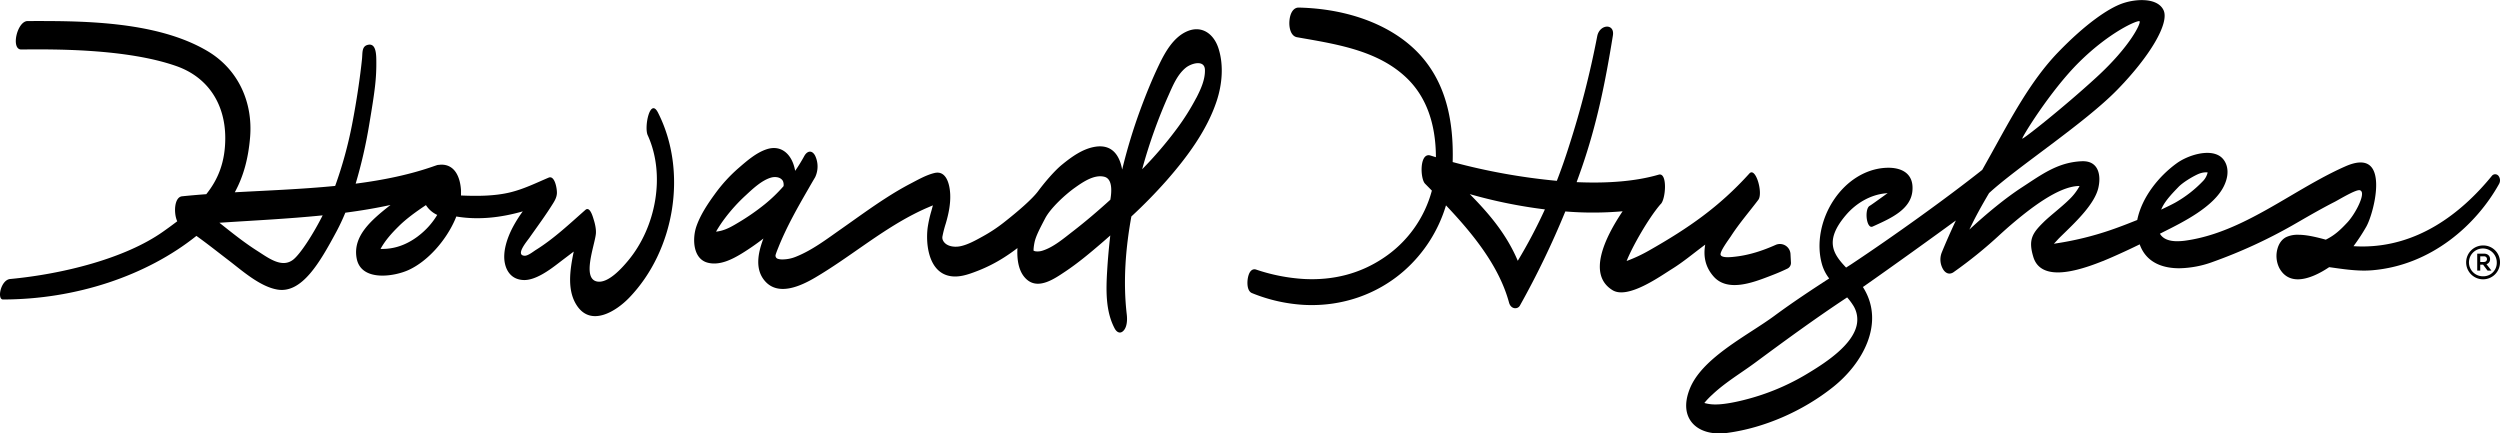 <svg id="Layer_1" data-name="Layer 1" xmlns="http://www.w3.org/2000/svg" viewBox="0 0 1920 332.87"><path d="M1907,188.51a13,13,0,1,0,13,13A12.82,12.82,0,0,0,1907,188.51Zm-.06,23.68a10.68,10.68,0,1,1,10.58-10.71A10.29,10.29,0,0,1,1907,212.19Z"/><path d="M1912.38,199c0-2.45-1.81-4.19-4.58-4.19h-5.29v13h2.32v-4.52H1907l3.42,4.52h3l-3.81-4.91A3.88,3.88,0,0,0,1912.38,199Zm-4.65,2.2h-2.9v-4.32h2.9A2.09,2.09,0,0,1,1910,199,2.12,2.12,0,0,1,1907.73,201.16Z"/><path d="M1919.29,141.25a5.64,5.64,0,0,0-.49-6.23,3.21,3.21,0,0,0-5,0c-24.36,29.88-57.73,54.36-99.63,54.27h0c-1.8,0-3.59-.05-5.42-.16l-1.26-.06a145.71,145.71,0,0,0,9.87-15.08c4.3-7.72,11.43-33.29,4.9-44.22-2-3.34-5.14-5-9.35-5-3.25,0-7.18,1-11.67,3-14.17,6.23-28.31,14.55-42,22.58-25.21,14.84-51.28,30.17-80.12,34.35a48.2,48.2,0,0,1-7.06.56c-6.23,0-10.57-1.76-12.88-5.19l-.38-.56,2.46-1.26c15.48-7.72,38.87-19.38,46.67-35.27,5.71-11.66,1.65-19.78-2.87-22.91-8.67-6-24.92-.79-33.37,5.35-13.81,10-26.64,26-30.22,43.21l-.06.33-.32.12c-2.53,1-5.17,2.06-7.8,3.08-4.29,1.65-8.5,3.22-12.48,4.57a238.86,238.86,0,0,1-41.68,10.19l-1.75.3,1.73-1.87c.83-.89,1.54-1.67,2-2.17,1.37-1.37,2.89-2.85,4.5-4.41,9.72-9.46,23-22.4,25.86-34.28,1.62-6.85.89-12.88-2-16.56-2.15-2.72-5.38-4.1-9.62-4.11l-.8,0c-16.71.65-28.33,8.3-41.78,17.16l-4.38,2.88c-12.51,8.12-27,20-40.43,32.45l1.48-3c3.39-7,7.31-14.24,13.65-25,21.17-19.63,73.25-53.53,98.44-79.33s40.36-51.39,35.52-61.28c-4.67-9.57-21.08-8.77-31.73-5s-28.14,15.62-49.29,37.55S1544,91.6,1529.2,118.23l-6.85,12.25c-28.18,22.34-69.3,51.72-100.48,72.41l-4.08,2.61-.34-.37c-9.67-10.26-16.35-20.33,0-39.7,8-9.5,18.94-15.65,30-16.88l2.29-.26-4.08,2.94c-4.69,3.38-8.75,6.3-9.78,6.88-2.4,1.34-2.93,7.5-1.79,11.89.68,2.62,1.85,4.19,3.14,4.2a2.32,2.32,0,0,0,1-.23l2.21-1c12-5.48,27-12.3,28.28-26.28.5-5.3-.64-9.52-3.39-12.55-3.14-3.46-8.33-5.3-15-5.31-1.18,0-2.38.05-3.61.16-14.59,1.31-28.42,10-37.94,23.93-10.39,15.19-14,34.38-9.49,50.09a32.16,32.16,0,0,0,5.14,10.33l.38.52-.54.35c-11.68,7.55-27,17.61-41.7,28.46-4.81,3.54-10.48,7.22-16.48,11.11-19.13,12.42-40.82,26.48-48.19,44.44-4,9.81-3.91,18.37.37,24.77s12.25,9.87,22.11,9.9a43.21,43.21,0,0,0,6.14-.42c28.32-3.79,58-16.66,81.36-35.29,22.85-18.21,39.16-48.37,24.07-74.7q-.45-.79-.93-1.56l-.32-.5.49-.32c21.31-14.87,56.76-40.4,69-49.4l1.92-1.36c-3.49,7.43-7.78,17-11,25a14.61,14.61,0,0,0,1.37,12.77c1.31,2,3,3,4.72,3a5.69,5.69,0,0,0,3.25-1.16,340.19,340.19,0,0,0,35.51-28.78c3.08-2.79,5.93-5.36,8.69-7.71,14.56-12.38,35.73-28.91,51.39-29.6l1.06,0-.51.94a42,42,0,0,1-7.61,9.59c-2.83,2.81-6.56,5.95-10.16,9-3.41,2.88-7,5.86-9.56,8.44-8.44,8.32-11.71,13.35-7.63,26.62,2.39,7.79,8.71,11.76,18.78,11.77,8.72,0,20.19-2.93,34.53-8.72l0,.06,1.74-.75c3.63-1.5,7.43-3.17,11.44-5,4.92-2.22,9.85-4.53,14.55-6.85l.61-.31.24.63c5.53,14.63,19.38,17.73,30,17.75a78.28,78.28,0,0,0,26.34-5.05,387.3,387.3,0,0,0,60.7-27.89l4.63-2.66c9.06-5.23,18.44-10.63,28-15.49.47-.24,1.37-.75,2.53-1.4,6.42-3.63,13.51-7.5,16.17-7.49a1.69,1.69,0,0,1,.82.17,2.35,2.35,0,0,1,1.23,1.68c1,4.5-5.58,17-11.34,23.12-5.26,5.61-9.52,9.6-16.17,12.94l-.21.11-.22-.06c-7-1.92-14.42-3.69-20.73-3.71A21,21,0,0,0,1756,182c-3.92,1.88-5.8,5.55-6.68,8.29a20.7,20.7,0,0,0,1.2,15.57c3.12,5.73,7.9,8.64,14.19,8.66,8.35,0,17.6-5,23.9-9.22l.19-.13,2.46.34c7.9,1.12,16.08,2.28,24.12,2.3,2.31,0,4.56-.09,6.7-.27C1867.29,203.68,1901.82,172.68,1919.29,141.25Zm-258.85,18.26c2.8-6,9.2-12.32,12.46-15.76s10.11-7.64,14.72-9.8,7.86-1.51,7.86-1.51a14.06,14.06,0,0,1-3.24,6.25,91.54,91.54,0,0,1-21.78,17c-2.36,1.29-5.55,2.87-9.22,4.59l-1.51.71ZM1596.73,47.78c23.59-23.37,45.1-32.56,46.44-31.45s-6.85,19-33.05,43-56.29,47.62-57,47.14S1574.5,69.81,1596.73,47.78ZM1425.88,250c-3.43,14.74-22.36,27.63-36.3,36.05a175.8,175.8,0,0,1-41.52,18.73c-4.88,1.49-17.31,5-27.29,5.72-1,.07-2.13.12-3.32.12a30.26,30.26,0,0,1-7.6-.89l-.92-.25.61-.73a55.59,55.59,0,0,1,5.4-5.56c6.82-6.47,14.7-11.89,22.31-17.13,3.58-2.45,7.15-4.91,10.62-7.47,23.2-17.14,46-33.85,70.3-49.9l.44-.29.35.4a44.28,44.28,0,0,1,3.92,5.2A20.22,20.22,0,0,1,1425.88,250Z"/><path d="M1316.14,212.44c10.61,11.93,29.91,4.64,42.21-.07,5.56-2.12,9.37-3.66,14.38-6.08a4.82,4.82,0,0,0,2.72-4.57l-.35-6.62a8.13,8.13,0,0,0-11.44-7c-9.85,4.4-20,7.7-30.19,8.92-3,.36-10.88,1.41-12-1.19-1-2.36,6.35-12.08,7.91-14.48,6.33-9.8,14-18.6,21-27.88,3.83-5.07-2-25.62-6.87-20.21-23.23,25.69-46.9,42-76.81,59a114.83,114.83,0,0,1-17.45,8.18h0c4.29-10.9,16.73-32.81,26-43.55,4-3.1,5.7-24.82-1.41-22.74-18.11,5.29-40,6.75-63,5.74,1.32-3.62,2.62-7.22,3.86-10.79,11.69-33.77,18.09-65.32,24-101.82,1.53-9.48-10.06-8.84-12,.36a713.51,713.51,0,0,1-21.69,84.54q-4.38,13.89-9.36,26.7a478.12,478.12,0,0,1-80-14.42c.9-32.27-5.63-57.25-20-76.23C1077.07,23.46,1043,8.06,1002.45,6c-1.67-.08-3.35-.15-5-.18-3.77-.09-6.5,3.63-7.12,9.71-.59,5.69,1,12.21,5.77,13.06l4.56.8c28.72,5,58.42,10.24,79.5,30.34,14.94,14.24,22.53,34.77,22.62,61-1.4-.43-2.79-.85-4.15-1.28-8.58-2.69-8,17.79-4.19,21.62l5.23,5.31a90,90,0,0,1-37.42,51.9c-17.59,11.74-37.94,17.12-60.49,16A140.52,140.52,0,0,1,964.59,207a3.89,3.89,0,0,0-1-.18c-1.37-.07-3.84.61-5.06,5.88-.91,4-.92,10.84,3,12.4a124.3,124.3,0,0,0,40.19,9.06c28.7,1.45,56.07-8,77-26.53a108.38,108.38,0,0,0,31.8-49.91c20.54,21.7,40.81,46.52,48.42,74.66,1.41,5.25,6.61,5.37,8.32,2.34a660,660,0,0,0,34.91-72.33,261.24,261.24,0,0,0,44-.13c-13.9,20.7-27.18,48.74-7.69,60.62,11.76,7.16,36.63-10.74,45.51-16.26s15.74-11.42,25.63-18.77C1308.07,196.52,1309.5,205,1316.14,212.44Zm-150.49-12.15c-8.66-20.45-21.93-36.09-36.86-51.21a377.25,377.25,0,0,0,57.69,11.73A394.12,394.12,0,0,1,1165.65,200.29Z"/><path d="M910.86,24.43c-9.91,4.71-16.07,15.66-20.62,25.12-5.41,11.24-10.1,22.86-14.42,34.56a416.76,416.76,0,0,0-14,46.13c-2-11.1-7.85-19.52-20.57-17.55-9.63,1.49-18.19,7.71-25.56,13.72-6,4.86-13.77,14.13-18.4,20.38s-16.11,16.08-26.64,24.31a119.22,119.22,0,0,1-15.81,10.42c-5.35,2.95-11.59,6.5-17.62,7.65-4.49.86-10.76.05-13-4.52a5,5,0,0,1-.39-3.25,86.23,86.23,0,0,1,2.58-9.93c2.11-7.23,3.65-14.59,3.35-22.16-.27-7-2.66-18.64-12-16.46-6.38,1.5-12.81,5.21-18.59,8.22-6.51,3.4-12.82,7.18-19,11.16-11.5,7.4-22.53,15.49-33.73,23.34-11,7.68-22.37,16.44-34.88,21.47a27.54,27.54,0,0,1-10,2.18,11.3,11.3,0,0,1-4.41-.54,2.53,2.53,0,0,1-1.43-3.13c.63-2,1.26-3.54,2.47-6.53,6.23-15.32,14.43-29.76,22.7-44.08,1.71-3,3.41-5.92,5.15-8.85a19.3,19.3,0,0,0,0-16.47c-2.28-4.4-5.87-4-8.23,0a133.25,133.25,0,0,1-7.12,11.59,34,34,0,0,0-1.42-5.37c-3.31-9.1-10.63-14.36-20.32-11.26-8.15,2.61-15.56,9.14-21.93,14.66A117.68,117.68,0,0,0,549,149.05c-5.49,7.53-11.13,16-14.18,24.85-3.19,9.28-2.78,25,8.85,27.89,9.12,2.28,18.63-2.58,26.19-7.21a187.31,187.31,0,0,0,16.44-11.4c-4.27,11.28-6.78,24,1.55,33.08,10.37,11.28,27.55,3.19,38.21-3.09,25.86-15.22,48.9-34.9,75.64-48.67,3.25-1.67,6.55-3.26,9.9-4.72q2.32-1,4.68-2l.18-.06L715.3,162a91.9,91.9,0,0,0-2.86,12.87c-1.57,12.41.67,32.13,14.85,36.56,8,2.49,16.22-.57,23.68-3.46a115.83,115.83,0,0,0,20.13-10.24q5.31-3.37,10.3-7.22c-.48,9.07.86,18.94,7.55,24.47,9,7.44,21.09-1.05,28.9-6.25,10-6.64,19.17-14.34,28.25-22.13,2.22-1.9,4.41-3.85,6.61-5.77q-1.61,13.61-2.42,27.29c-.87,14.62-1.29,30.9,5.79,44.16,1.54,2.87,4.19,4.38,6.73,1.74,2.91-3,3-8.69,2.55-12.53-2.9-24.8-1-50.33,3.54-75.25a383.46,383.46,0,0,0,27.2-27.79c15.59-17.82,30.87-38.3,38.35-61,4.15-12.58,5.46-27.25,1.44-40C932.26,25.77,922.59,18.84,910.86,24.43ZM587.45,156.79a173.66,173.66,0,0,1-20.14,14c-4.2,2.53-8.6,5.15-13.38,6.38a29.49,29.49,0,0,1-4,.75c.19-.33.36-.67.55-1a103.65,103.65,0,0,1,6.07-9.06,130.69,130.69,0,0,1,16-17.69c5.33-4.94,12.42-11.71,19.59-13.76,3.09-.88,7.3-.56,9.12,2.56a7.44,7.44,0,0,1,.51,4A118.06,118.06,0,0,1,587.45,156.79Zm265.29-3.4c-9.31,8.44-18.88,16.65-28.8,24.3-6.84,5.27-14.88,12.19-23.26,14.8a12.12,12.12,0,0,1-5.54.5c-.2,0-.87-.31-1.37-.45,0-.51,0-1.25.06-1.8a39.64,39.64,0,0,1,.66-4.48c1-4.83,3.9-10.37,8.18-18.54s16-18.74,22.9-23.6c5.95-4.22,14.72-10.32,22.54-8.36C854.28,137.31,853.94,146.46,852.74,153.39Zm66-78.22a177.81,177.81,0,0,1-15,23.8,296.58,296.58,0,0,1-26.55,31l.37-1.39A395.37,395.37,0,0,1,897.51,73c3.24-7.27,6.65-15.61,13-20.84,4.37-3.63,14.57-6.5,14.88,1.39C925.64,61.08,922.17,68.6,918.79,75.17Z"/><path d="M497.43,103.83c13.92,30.52,6.39,70.59-15,96.29-4.56,5.48-15.25,17.68-23.82,16.09-11.83-2.19-2-27.4-1-36.47.44-3.76-.91-8.75-1.53-10.71s-2.92-11-6.52-7.8c-12.2,10.74-24.14,22.07-38,30.71-2,1.25-6.06,4.59-8.65,4.47-7.37-.35,1.71-11,3.56-13.62,6.16-8.78,12.49-17.28,18.23-26.51,1.66-2.66,2.79-4.85,3-7.74.2-3.39-1.6-14.14-6.36-12.11-9.89,4.2-19.06,8.77-29.62,11.33-11.81,2.86-25.13,2.92-37.67,2.38,0-1.27,0-2.55,0-3.85-.56-10-4.58-20.06-15.39-19.83a15.71,15.71,0,0,0-1.57.17,4.38,4.38,0,0,0-1.75.29l-.93.31-.51.17c-19,6.75-39.55,10.91-60.75,13.65A371.9,371.9,0,0,0,283.5,96c4.33-25.86,5.78-35.57,5.49-50.76-.12-6-1.1-11.87-6.22-10.86S278.53,40.5,278,45.52c-1.41,13.48-3.95,31.18-7.59,50a318.25,318.25,0,0,1-13,47.27c-25.66,2.53-51.88,3.49-77.09,4.89,6.62-12.13,10.41-25.83,11.77-42.44,2.17-26.51-8.89-51.78-32.57-65.91C119.38,15.43,59.73,16.13,21.24,16.16c-8.15,0-13.08,21.92-4.9,21.85,24-.22,80.48-.8,119,12.71C159.94,59.32,173,80.11,173,106c0,18.28-5.37,31.63-14.57,43.13-6.3.47-12.53,1-18.6,1.63s-6.57,13-3.71,19.19c-3.44,2.61-7,5.23-10.82,7.91C96,198.61,48,210.5,7.76,214.28.63,215-2.37,229.66,2.13,230c56.08,0,110.42-18.2,148.71-48.83,8.53,6.08,16.7,12.62,25.06,19,10.42,8,23.89,20,37.21,22.23,18.83,3.1,32.56-20.89,45.28-44.54a160.3,160.3,0,0,0,6.82-14.51c11.75-1.54,23.37-3.46,34.72-5.94-14.85,11.67-29.22,23.92-26,41.08,3.41,18,28.92,14,40.14,8.74,14.56-6.76,28.39-22.51,35.42-38.6.35-.79.63-1.57.94-2.36,17,2.87,34.4.85,51.06-3.94a100.53,100.53,0,0,0-7.71,12.26c-4.2,8-7.94,18.76-6,27.76,1.2,5.68,4.94,12.29,14.23,12.71s20.53-8.08,26.62-12.75c4-3.07,8-6.06,12-9.12-3.08,14.81-5.3,30.65,2.92,42.2,11,15.42,29.76,3.52,39.58-6.64,35.23-36.47,45.17-97.18,22.23-142.23C499.24,74.5,494.58,97.59,497.43,103.83ZM225.18,199.4c-8.72,6.83-19.16-1.38-27.55-6.7-10.23-6.5-19.65-14.09-29.12-21.62,25.88-1.73,52.76-3,79.3-5.69C240.42,180.05,230.68,195.08,225.18,199.4Zm96-18.08c-9.1,6.88-18.67,10.16-28.92,9.84,3.78-6.89,9-12.51,14.11-17.54,5.25-5.2,12.24-10.45,20.76-16.1a20.3,20.3,0,0,0,8.66,7.53A57.29,57.29,0,0,1,321.15,181.32Z"/></svg>